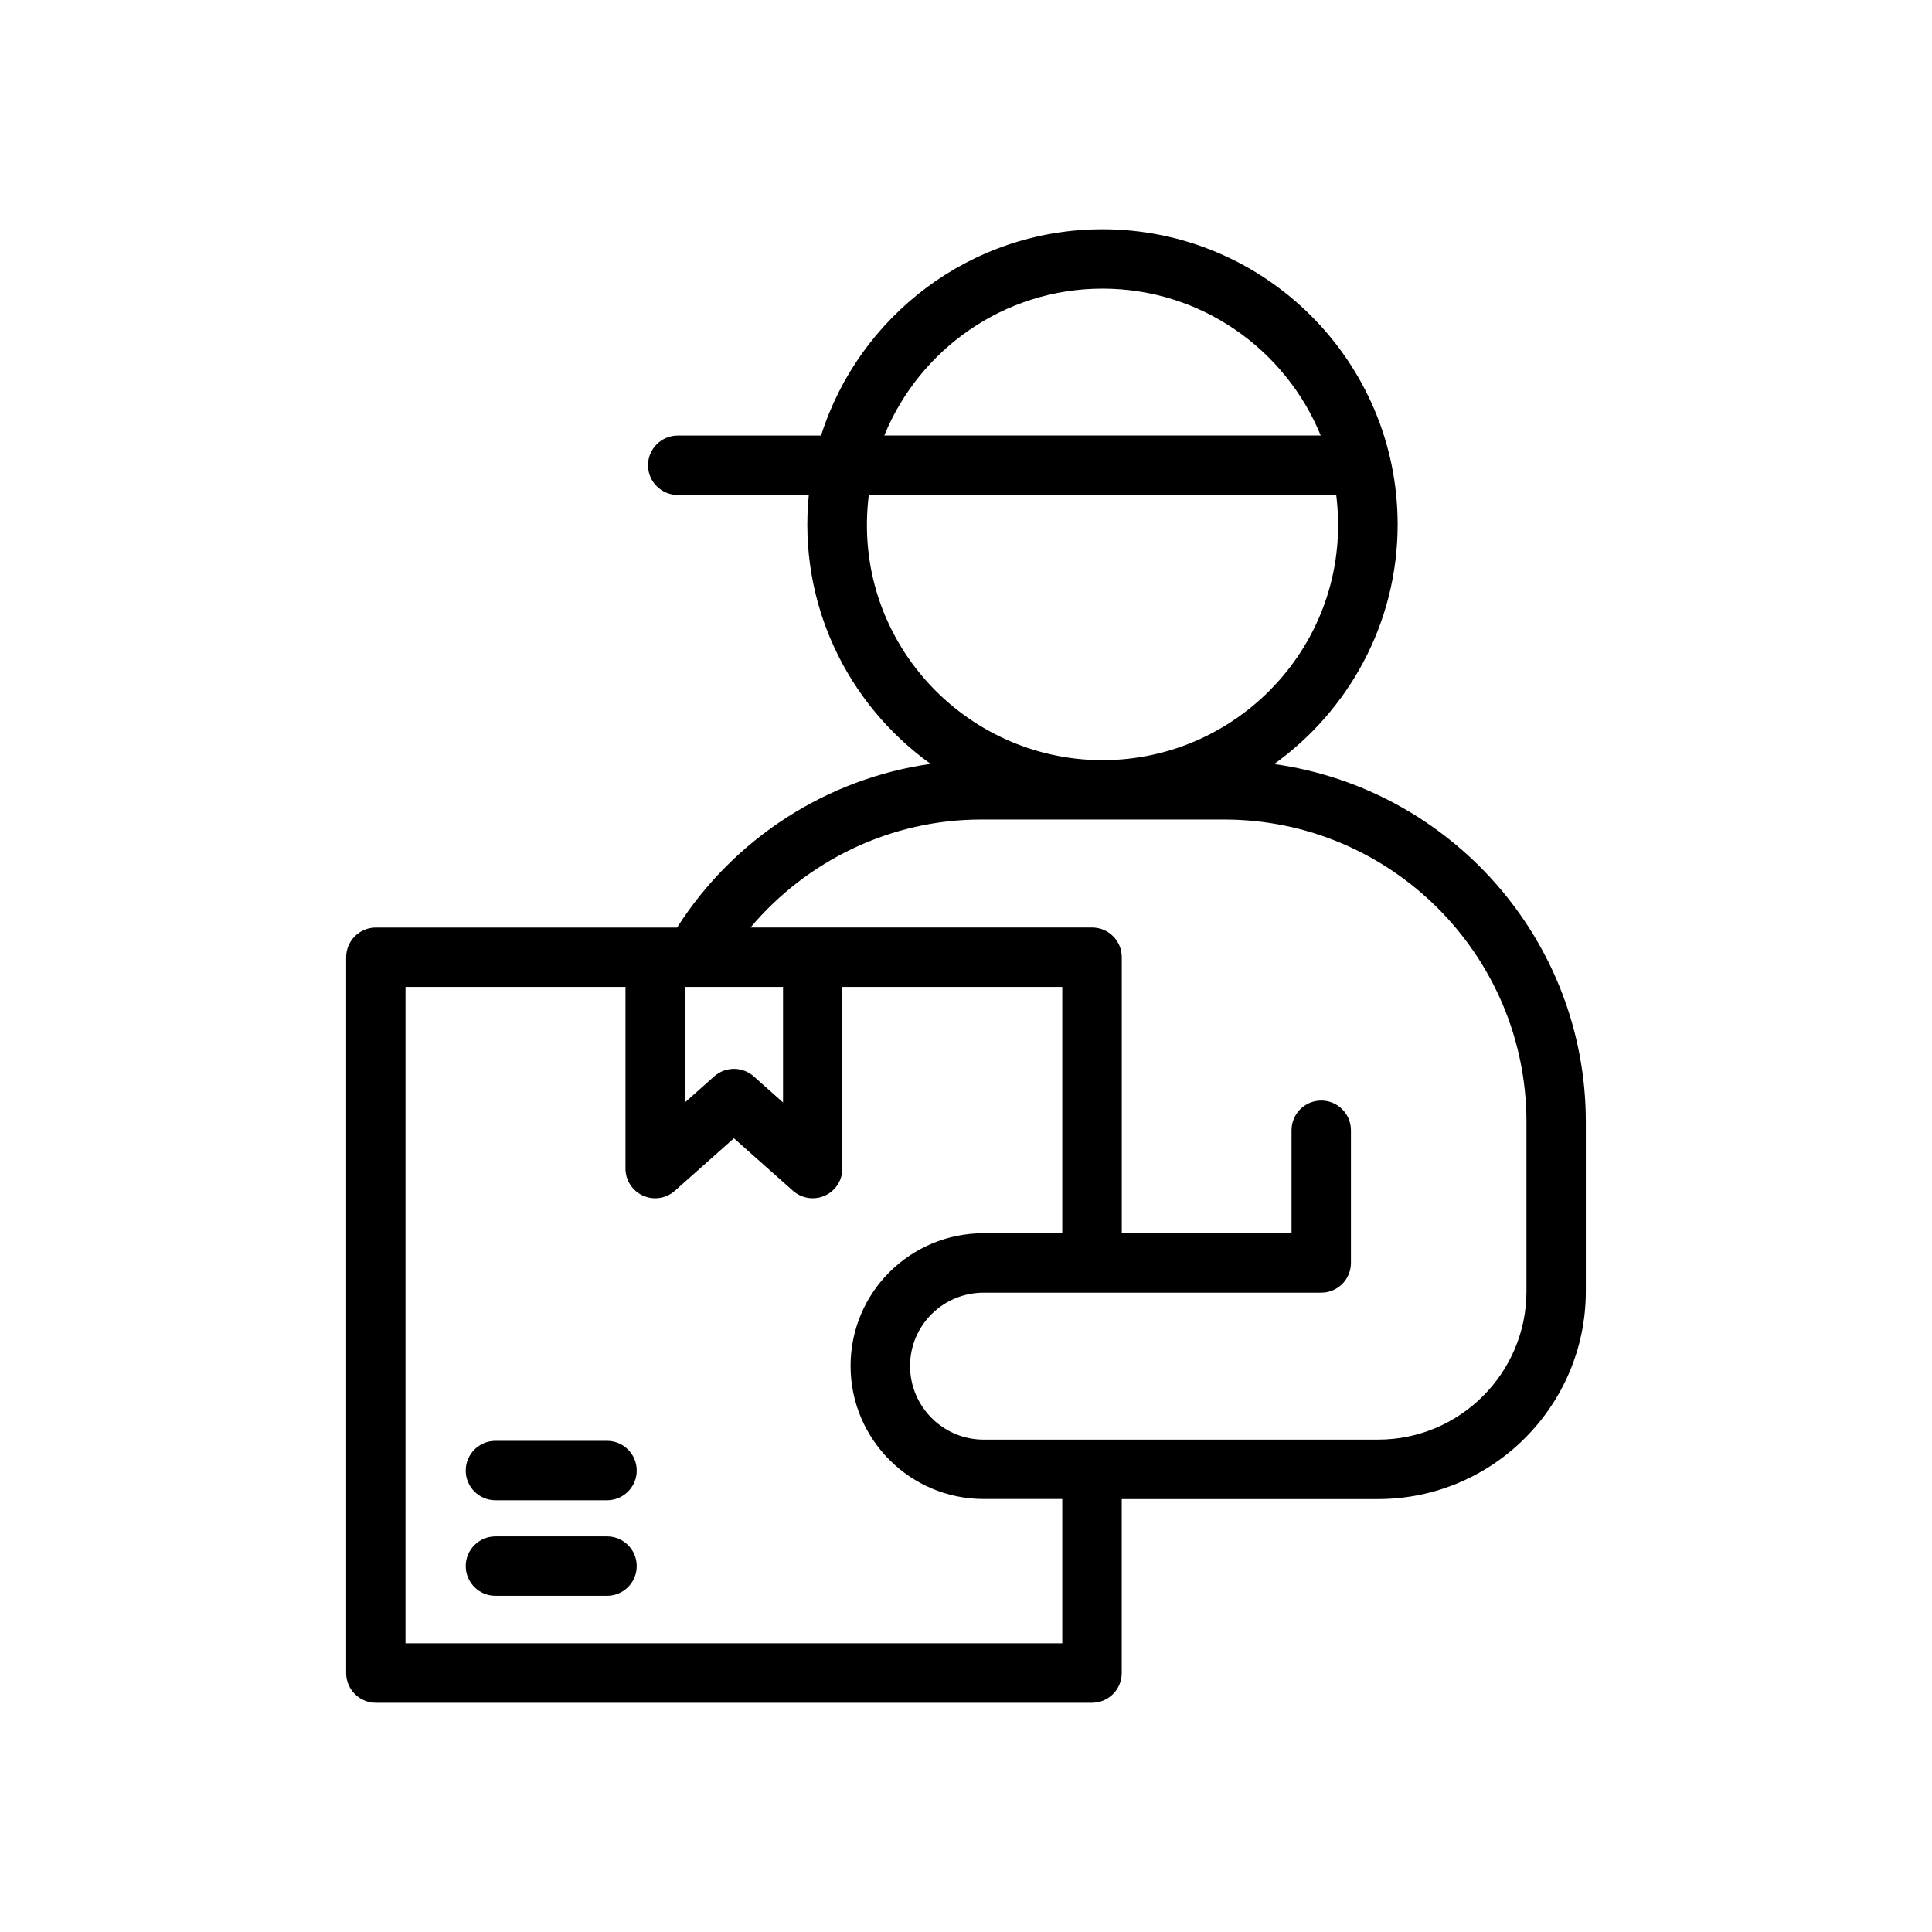 <?xml version="1.0" encoding="UTF-8"?>
<!-- Uploaded to: SVG Repo, www.svgrepo.com, Generator: SVG Repo Mixer Tools -->
<svg fill="#000000" width="800px" height="800px" version="1.1" viewBox="144 144 512 512" xmlns="http://www.w3.org/2000/svg">
 <g>
  <path d="m243.61 595.25h189.79c4.352 0 7.871-3.527 7.871-7.871v-46.113h67.938c30.355 0 55.051-24.695 55.051-55.059v-44.879c0-48.352-36.008-88.348-82.594-94.844 19.773-14.211 32.723-37.352 32.723-63.504 0-43.129-35.086-78.223-78.223-78.223-34.93 0-64.559 23.012-74.578 54.672h-37.984c-4.344 0-7.871 3.527-7.871 7.871s3.527 7.871 7.871 7.871h34.738c-2.867 28.758 10.18 55.363 32.266 71.266-27.504 3.898-52.098 19.75-67.18 43.375h-79.824c-4.344 0-7.871 3.527-7.871 7.871v189.7c0.004 4.34 3.527 7.867 7.875 7.867zm192.57-374.76c26.113 0 48.508 16.121 57.828 38.926h-115.66c9.32-22.805 31.715-38.926 57.836-38.926zm-61.938 54.672h123.87c4.769 38-25.031 70.289-61.938 70.289-36.812-0.008-66.711-32.211-61.93-70.289zm29.738 86.023h64.418c44.18 0 80.129 35.945 80.129 80.129v44.887c0 21.672-17.633 39.312-39.305 39.312l-104.53 0.004c-10.762 0-19.516-8.754-19.516-19.516 0-10.816 8.785-19.43 19.516-19.43h89.449c4.352 0 7.871-3.527 7.871-7.871v-35.172c0-4.344-3.519-7.871-7.871-7.871-4.352 0-7.871 3.527-7.871 7.871v27.293h-44.988v-73.148c0-4.344-3.519-7.871-7.871-7.871h-90.52c15.039-17.848 37.309-28.617 61.09-28.617zm-78.477 44.359h26.008v30.613l-7.769-6.91c-1.488-1.324-3.363-1.984-5.234-1.984-1.875 0-3.738 0.66-5.234 1.984l-7.769 6.91zm-74.02 0h58.277v48.137c0 3.102 1.82 5.91 4.644 7.18 2.816 1.273 6.141 0.77 8.453-1.301l15.641-13.91 15.641 13.91c2.348 2.086 5.668 2.551 8.453 1.301 2.824-1.266 4.644-4.086 4.644-7.18v-48.137h58.277v65.273h-20.844c-19.398 0-35.258 15.633-35.258 35.172 0 19.445 15.816 35.258 35.258 35.258h20.844v38.242h-174.05l0.004-173.95z"/>
  <path d="m304.87 525.84h-29.574c-4.344 0-7.871 3.527-7.871 7.871s3.527 7.871 7.871 7.871h29.574c4.344 0 7.871-3.527 7.871-7.871 0.004-4.344-3.523-7.871-7.871-7.871z"/>
  <path d="m304.87 551.16h-29.574c-4.344 0-7.871 3.527-7.871 7.871s3.527 7.871 7.871 7.871h29.574c4.344 0 7.871-3.527 7.871-7.871 0.004-4.344-3.523-7.871-7.871-7.871z"/>
 </g>
</svg>
